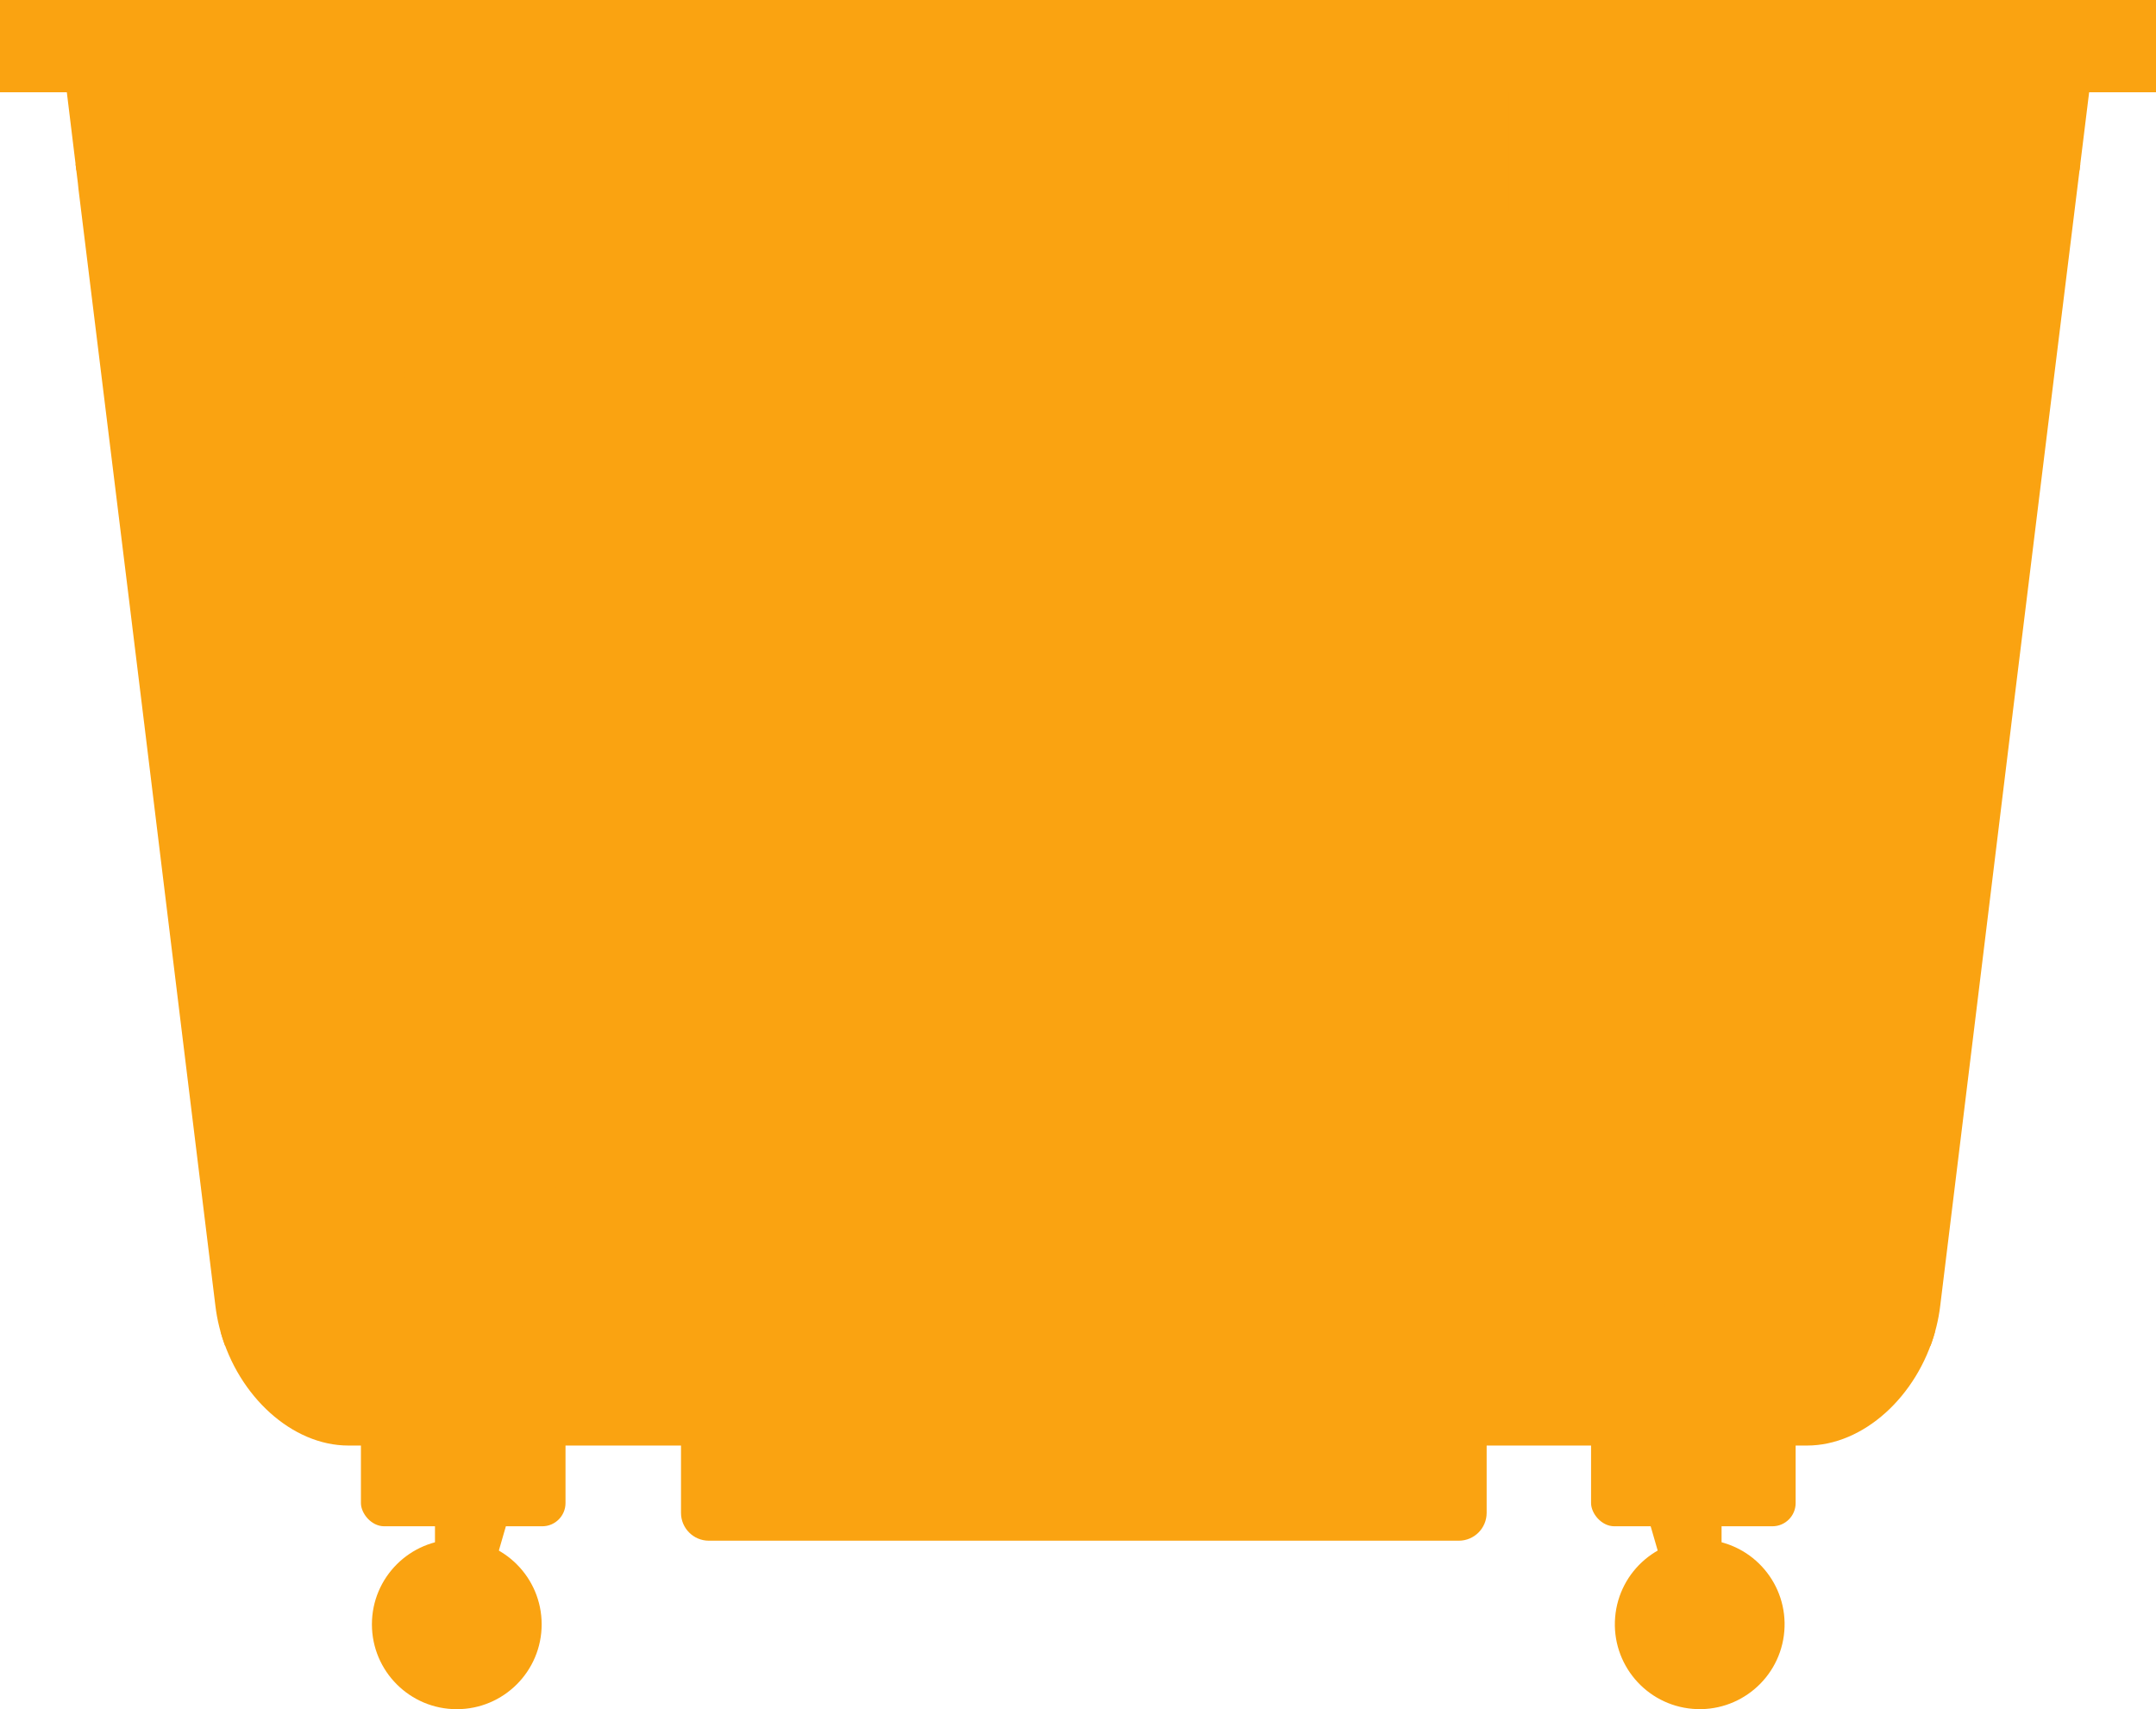 <?xml version="1.0" encoding="UTF-8"?> <svg xmlns="http://www.w3.org/2000/svg" id="Layer_2" data-name="Layer 2" viewBox="0 0 908.4 720.26"><defs><style> .cls-1 { fill-rule: evenodd; } .cls-1, .cls-2 { fill: #faa311; } </style></defs><g id="Layer_1-2" data-name="Layer 1"><g><circle class="cls-2" cx="716.17" cy="684.5" r="35.76" transform="translate(-25.07 1341.77) rotate(-85.27)"></circle><path class="cls-1" d="M716.17,660.6c-13.2,0-23.9,10.7-23.9,23.9s10.7,23.9,23.9,23.9,23.9-10.7,23.9-23.9-10.7-23.9-23.9-23.9Z"></path><path class="cls-1" d="M690.54,626.1c2.9,10.03,5.81,20.07,8.71,30.09,2.9,10.03,5.8,20.06,8.7,30.08h17.41v-60.17h-34.82Z"></path><rect class="cls-2" x="670.37" y="555.26" width="86.2" height="87.92" rx="9.79" ry="9.79"></rect><circle class="cls-2" cx="192.46" cy="684.5" r="35.76"></circle><circle class="cls-2" cx="192.46" cy="684.5" r="23.9"></circle><path class="cls-1" d="M183.27,626.1v60.17h17.41c2.9-10.02,5.8-20.06,8.7-30.08,2.9-10.03,5.8-20.06,8.71-30.09h-34.82Z"></path><path class="cls-2" d="M298.67,551.53h315.97c6.48,0,11.74,5.26,11.74,11.74v74.25c0,6.48-5.26,11.74-11.74,11.74h-315.97c-6.48,0-11.74-5.26-11.74-11.74v-74.25c0-6.48,5.26-11.74,11.74-11.74Z"></path><rect class="cls-2" x="303.98" y="543.99" width="305.36" height="87.92" rx="2.94" ry="2.94"></rect><rect class="cls-2" x="152.07" y="555.26" width="86.2" height="87.92" rx="9.79" ry="9.79"></rect><path class="cls-1" d="M820.46,69.17H97.47l.98,8.05c.07.8.14,1.6.24,2.41,7.08,57.64,14.2,115.29,21.28,172.92l.34,2.77.11.9.45,3.68h0s.45,3.68.45,3.68l.11.93.34,2.75c1.2,9.81,2.41,19.61,3.61,29.42h0s.45,3.68.45,3.68l.11.92.34,2.76.22,1.84.22,1.84.34,2.76.11.92.45,3.68c9.59,78.41,19.13,156.96,28.78,235.38.71,5.79,2.11,11.39,4.07,16.68h600.8c.2-1.15.37-2.32.51-3.49,9.87-80.27,19.65-160.69,29.46-240.97l.48-3.88.47-3.88.48-3.88.12-.97.36-2.91.24-1.94.24-1.94.36-2.91.12-.97.48-3.88h0c9.24-75.41,18.56-150.86,27.87-226.3h-2.02Z"></path><path class="cls-1" d="M136.14,315.07l-.45-3.68-.11-.92-.34-2.76-.23-1.84-.22-1.84-.34-2.76-.11-.92-.45-3.67h0c-1.2-9.81-2.41-19.62-3.61-29.42l-.34-2.75-.11-.93-.45-3.67h0s-.45-3.69-.45-3.69l-.11-.9-.34-2.77c-7.08-57.63-14.2-115.28-21.28-172.92-.1-.81-.18-1.61-.24-2.41l-.98-8.05H31.84l.98,8.05c.07.8.14,1.6.24,2.41,7.09,57.64,14.2,115.29,21.28,172.92l.34,2.77.11.9.45,3.68h0s.45,3.68.45,3.68l.11.93.34,2.75c1.2,9.81,2.41,19.61,3.61,29.42h0s.45,3.68.45,3.68l.11.92.34,2.76.23,1.84.22,1.84.34,2.76.11.92.45,3.68c9.59,78.41,19.13,156.96,28.78,235.38.71,5.79,2.11,11.39,4.07,16.68h74.12c-1.96-5.29-3.36-10.89-4.07-16.68-9.64-78.41-19.19-156.97-28.78-235.38Z"></path><path class="cls-1" d="M849.93,69.17h-35.92c-9.35,75.85-18.74,151.71-28.02,227.51h0s-.45,3.68-.45,3.68l-.11.92-.34,2.76-.22,1.84-.22,1.84-.34,2.76-.11.92-.45,3.68-.45,3.68-.45,3.68c-9.29,75.97-18.54,152.06-27.88,228.02-.71,5.79-2.11,11.39-4.07,16.68h62.49c1.96-5.29,3.36-10.89,4.07-16.68,9.34-75.96,18.59-152.06,27.88-228.02l.45-3.68.45-3.68.45-3.68.11-.92.34-2.76.22-1.84.22-1.84.34-2.76.11-.92.45-3.67h0c9.29-75.81,18.67-151.67,28.02-227.52h-26.56Z"></path><path class="cls-1" d="M701.43,550.45c9.34-75.96,18.59-152.06,27.88-228.02l.45-3.68.45-3.68.45-3.68.11-.92.34-2.76.22-1.84.22-1.84.34-2.76.11-.92.45-3.67h0c9.29-75.81,18.67-151.67,28.02-227.52h-21.73c-9.35,75.85-18.74,151.71-28.02,227.51h0s-.45,3.68-.45,3.68l-.11.92-.34,2.76-.22,1.84-.23,1.84-.34,2.76-.11.92-.45,3.68-.45,3.68-.45,3.68c-9.29,75.97-18.54,152.06-27.88,228.02-.45,3.66-1.18,7.24-2.14,10.72H242.37c-.97-3.48-1.69-7.06-2.14-10.72-9.34-75.96-18.59-152.06-27.88-228.02l-.45-3.68-.45-3.68-.45-3.68-.11-.92-.34-2.76-.22-1.84-.23-1.84-.34-2.76-.11-.92-.45-3.67h0c-9.29-75.81-18.67-151.67-28.02-227.52h-21.73c9.35,75.85,18.74,151.71,28.02,227.51h0s.45,3.68.45,3.68l.11.92.34,2.76.23,1.84.22,1.84.34,2.76.11.92.45,3.68.45,3.68.45,3.68c9.29,75.97,18.54,152.06,27.88,228.02.45,3.66,1.17,7.24,2.14,10.72h-127.7c7.57,27.23,30.1,47.99,53.87,47.99h614.53c23.85,0,46.38-20.76,53.96-47.99h-116.01c.97-3.48,1.69-7.06,2.14-10.72Z"></path><path class="cls-1" d="M822.21,20.86H25.96c2.06,16.96,4.13,33.92,6.2,50.88h844.02c2.09-16.96,4.18-33.92,6.27-50.88h-60.24Z"></path><rect class="cls-2" x="69.61" y="18.61" width="23.68" height="71.02"></rect><rect class="cls-2" x="179.8" y="18.61" width="23.68" height="71.02"></rect><rect class="cls-2" x="290.04" y="18.61" width="23.68" height="71.02"></rect><rect class="cls-2" x="400.22" y="18.61" width="23.68" height="71.02"></rect><rect class="cls-2" x="501.7" y="18.61" width="23.68" height="71.02"></rect><rect class="cls-2" x="611.95" y="18.61" width="23.68" height="71.02"></rect><rect class="cls-2" x="722.13" y="18.61" width="23.68" height="71.02"></rect><path class="cls-1" d="M716.17,671.22c-7.33,0-13.28,5.95-13.28,13.28s5.95,13.28,13.28,13.28,13.28-5.95,13.28-13.28-5.95-13.28-13.28-13.28Z"></path><path class="cls-1" d="M192.46,671.22c-7.33,0-13.28,5.95-13.28,13.28s5.95,13.28,13.28,13.28,13.28-5.95,13.28-13.28-5.95-13.28-13.28-13.28Z"></path><circle class="cls-2" cx="192.46" cy="684.5" r="6.28"></circle><path class="cls-1" d="M716.17,678.31c-3.42,0-6.19,2.77-6.19,6.19s2.77,6.19,6.19,6.19,6.19-2.77,6.19-6.19-2.77-6.19-6.19-6.19Z"></path><rect class="cls-2" x="820.49" y="18.61" width="23.68" height="71.02"></rect><rect class="cls-2" width="908.4" height="25.84"></rect><rect class="cls-2" y="20.86" width="908.4" height="18.02"></rect></g></g></svg> 